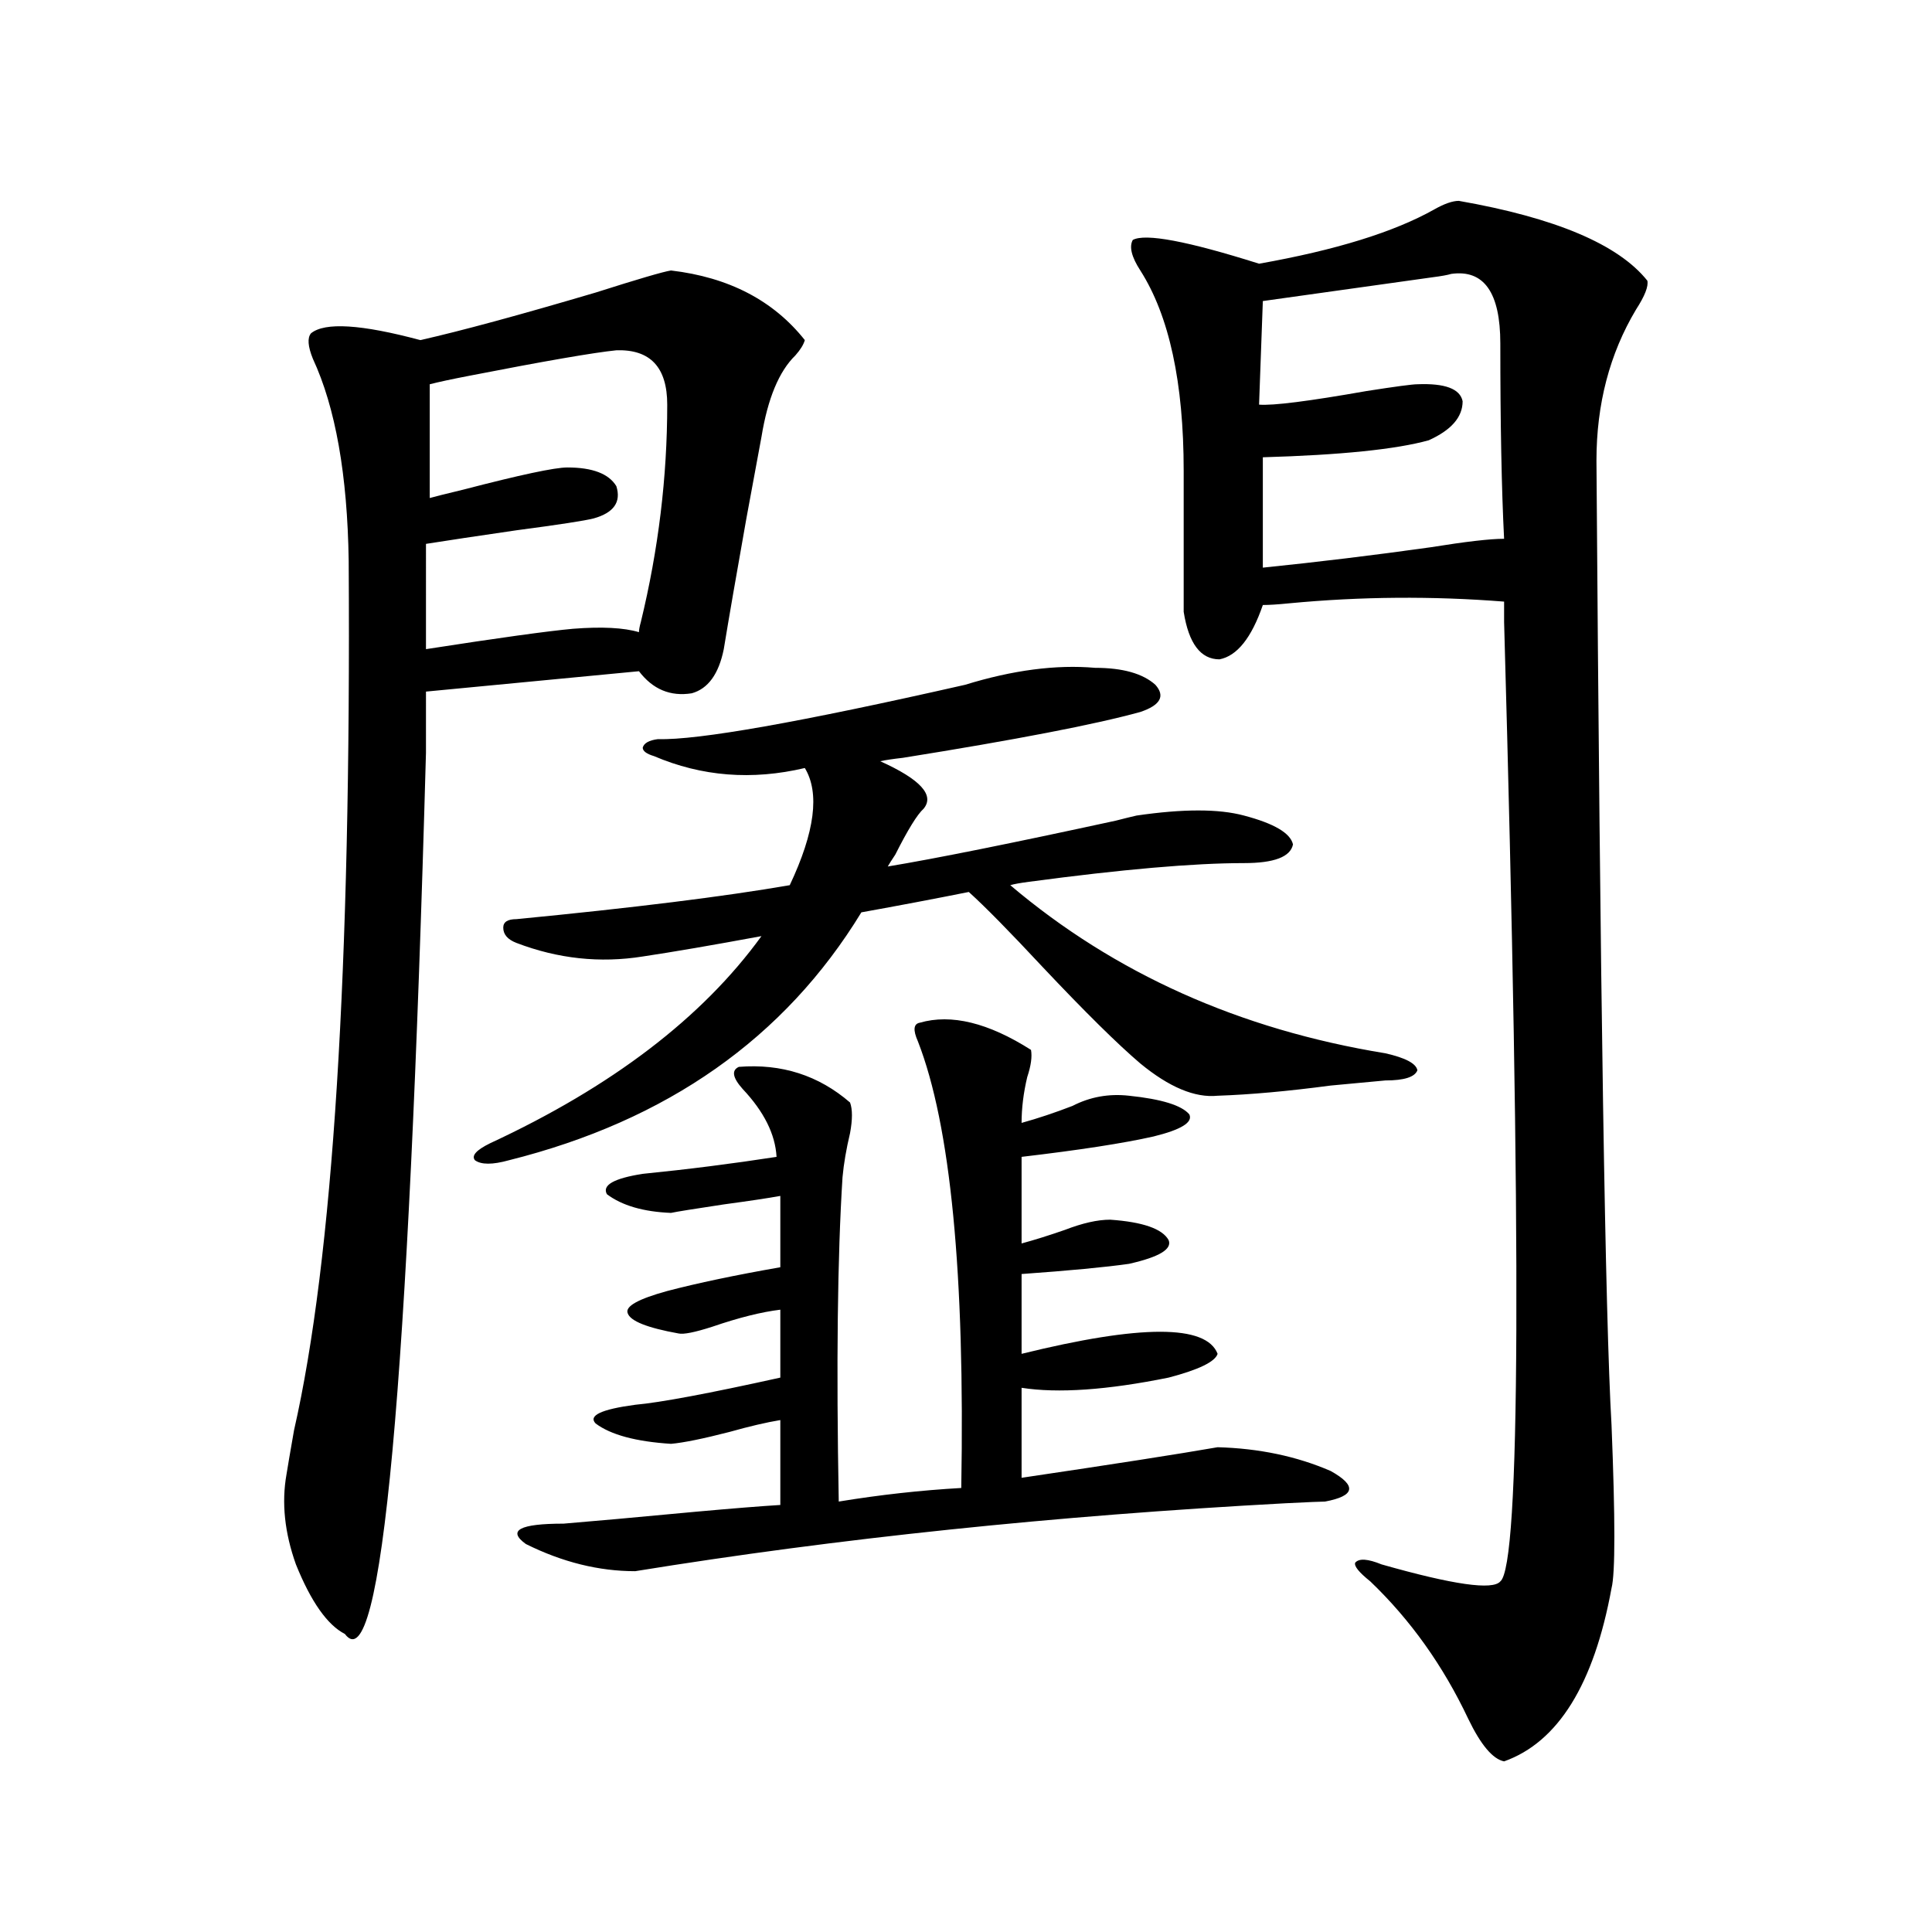 <?xml version="1.0" encoding="utf-8"?>
<!-- Generator: Adobe Illustrator 16.0.0, SVG Export Plug-In . SVG Version: 6.00 Build 0)  -->
<!DOCTYPE svg PUBLIC "-//W3C//DTD SVG 1.1//EN" "http://www.w3.org/Graphics/SVG/1.1/DTD/svg11.dtd">
<svg version="1.1" id="图层_1" xmlns="http://www.w3.org/2000/svg" xmlns:xlink="http://www.w3.org/1999/xlink" x="0px" y="0px"
	 width="1000px" height="1000px" viewBox="0 0 1000 1000" enable-background="new 0 0 1000 1000" xml:space="preserve">
<path d="M220.483,389.613c-9.116,329.302-23.094,481.339-41.95,456.152c-9.116-4.696-17.561-16.699-25.365-36.035
	c-5.854-16.397-7.485-31.929-4.878-46.582c0.64-4.093,1.951-11.714,3.902-22.852c20.152-88.468,29.588-238.472,28.292-450
	c-0.656-44.522-6.829-79.39-18.536-104.59c-2.607-6.44-2.927-10.835-0.976-13.184c7.149-5.851,26.005-4.683,56.584,3.516
	c20.807-4.683,51.051-12.882,90.729-24.609c22.103-7.031,35.121-10.835,39.023-11.426c29.908,3.516,53.002,15.532,69.267,36.035
	c-0.656,2.349-2.287,4.985-4.878,7.91c-8.46,8.212-14.314,22.274-17.561,42.188c-1.951,10.547-4.558,24.609-7.805,42.188
	c-5.213,29.306-9.116,51.855-11.707,67.676c-2.607,12.896-8.14,20.517-16.585,22.852c-11.067,1.758-20.167-2.046-27.316-11.426
	l-110.241,10.547V389.613z M319.017,181.313c-11.707,1.181-37.072,5.575-76.096,13.184c-9.116,1.758-15.945,3.228-20.487,4.395
	v58.887c1.951-0.577,7.805-2.046,17.561-4.395c29.268-7.608,47.148-11.426,53.657-11.426c13.003,0,21.463,3.228,25.365,9.668
	c2.591,8.212-1.311,13.774-11.707,16.699c-4.558,1.181-17.896,3.228-39.999,6.152c-20.167,2.938-35.777,5.273-46.828,7.031V336
	c37.712-5.851,63.078-9.366,76.096-10.547c14.954-1.167,26.341-0.577,34.146,1.758c0-1.167,0.32-2.925,0.976-5.273
	c9.1-37.491,13.658-74.995,13.658-112.5C345.358,190.102,336.578,180.735,319.017,181.313z M267.311,488.051
	c-4.558-1.758-6.829-4.395-6.829-7.91c0-2.925,2.271-4.395,6.829-4.395c60.486-5.851,107.635-11.714,141.46-17.578
	c13.003-27.534,15.609-47.749,7.805-60.645c-27.316,6.454-53.337,4.395-78.047-6.152c-3.902-1.167-5.854-2.637-5.854-4.395
	c0.64-2.335,3.247-3.804,7.805-4.395c20.807,0.591,73.809-8.789,159.021-28.125c24.71-7.608,47.148-10.547,67.315-8.789
	c14.299,0,24.71,2.938,31.219,8.789c5.198,5.864,2.592,10.547-7.805,14.063c-23.414,6.454-64.389,14.364-122.924,23.73
	c-5.213,0.591-9.116,1.181-11.707,1.758c20.807,9.38,28.292,17.578,22.438,24.609c-3.262,2.938-8.14,10.849-14.634,23.73
	c-1.951,2.938-3.262,4.985-3.902,6.152c24.71-4.093,64.053-12.003,118.046-23.73c4.543-1.167,8.125-2.046,10.731-2.637
	c24.054-3.516,42.591-3.516,55.608,0c15.609,4.106,24.054,9.091,25.365,14.941c-1.311,6.454-9.756,9.668-25.365,9.668
	c-26.021,0-63.093,3.228-111.217,9.668c-4.558,0.591-7.805,1.181-9.756,1.758c53.977,45.703,118.686,74.707,194.142,87.012
	c10.396,2.349,15.929,5.273,16.585,8.789c-1.311,3.516-6.829,5.273-16.585,5.273c-6.509,0.591-15.945,1.47-28.292,2.637
	c-22.118,2.938-41.63,4.696-58.535,5.273c-11.707,1.181-25.045-4.395-39.999-16.699c-11.707-9.956-28.627-26.655-50.73-50.098
	c-16.92-18.155-29.603-31.05-38.048-38.672c-17.561,3.516-36.097,7.031-55.608,10.547
	c-39.679,65.039-100.485,107.817-182.435,128.32c-8.46,2.349-14.314,2.349-17.561,0c-1.951-2.335,0.64-5.273,7.805-8.789
	c63.078-29.292,109.906-65.039,140.484-107.227c-25.365,4.696-45.853,8.212-61.462,10.547
	C310.557,498.598,288.774,496.263,267.311,488.051z M328.773,813.246c-18.872,0-37.728-4.683-56.584-14.063
	c-9.756-7.031-3.262-10.547,19.512-10.547c14.298-1.167,37.072-3.214,68.291-6.152c19.512-1.758,34.146-2.925,43.901-3.516v-43.945
	c-7.165,1.181-15.945,3.228-26.341,6.152c-13.658,3.516-23.75,5.575-30.243,6.152c-18.216-1.167-31.219-4.683-39.023-10.547
	c-3.902-4.093,2.927-7.319,20.487-9.668c13.003-1.167,38.048-5.851,75.12-14.063v-35.156c-9.756,1.181-21.463,4.106-35.121,8.789
	c-9.116,2.938-14.969,4.106-17.561,3.516c-16.265-2.925-25.045-6.44-26.341-10.547c-1.311-3.516,5.518-7.319,20.487-11.426
	c15.609-4.093,35.121-8.198,58.535-12.305v-36.914c-6.509,1.181-16.265,2.637-29.268,4.395c-15.609,2.349-24.725,3.817-27.316,4.395
	c-14.314-0.577-25.365-3.804-33.17-9.668c-2.607-4.683,3.567-8.198,18.536-10.547c23.414-2.335,46.493-5.273,69.267-8.789
	c-0.656-11.714-6.509-23.429-17.561-35.156c-5.213-5.851-5.854-9.668-1.951-11.426c22.103-1.758,41.295,4.395,57.56,18.457
	c1.296,3.516,1.296,8.789,0,15.82c-1.951,8.212-3.262,15.82-3.902,22.852c-2.607,41.021-3.262,96.981-1.951,167.871
	c21.463-3.516,42.59-5.851,63.413-7.031c1.951-110.742-5.533-187.784-22.438-231.152c-2.607-5.851-2.287-9.077,0.976-9.668
	c16.25-4.683,35.441,0,57.56,14.063c0.64,3.516,0,8.212-1.951,14.063c-1.951,8.212-2.927,16.122-2.927,23.73
	c8.445-2.335,17.225-5.273,26.341-8.789c9.1-4.683,18.856-6.44,29.268-5.273c16.905,1.758,27.316,4.985,31.219,9.668
	c1.951,4.106-4.238,7.91-18.536,11.426c-15.609,3.516-38.383,7.031-68.291,10.547v44.824c6.494-1.758,13.978-4.093,22.438-7.031
	c9.1-3.516,16.905-5.273,23.414-5.273c16.905,1.181,26.981,4.696,30.243,10.547c1.951,4.696-4.878,8.789-20.487,12.305
	c-12.363,1.758-30.899,3.516-55.608,5.273v41.309c61.782-15.229,95.607-15.229,101.461,0c-1.311,4.106-9.756,8.212-25.365,12.305
	c-31.874,6.454-57.24,8.212-76.096,5.273v46.582c47.469-7.031,81.294-12.305,101.461-15.82c21.463,0.591,40.975,4.696,58.535,12.305
	c13.658,7.622,12.683,12.896-2.927,15.82c-1.951,0-8.78,0.302-20.487,0.879C545.673,784.544,433.481,796.259,328.773,813.246z
	 M755.104,103.969c50.075,8.789,82.59,22.563,97.559,41.309c0.64,2.938-1.311,7.91-5.854,14.941
	c-13.658,22.852-20.487,48.931-20.487,78.223c1.951,276.567,4.543,442.969,7.805,499.219c1.951,48.642,1.951,76.767,0,84.375
	c-9.115,49.796-27.652,79.679-55.608,89.648c-5.854-1.181-12.042-8.501-18.536-21.973c-13.018-27.548-29.923-51.278-50.73-71.191
	c-5.854-4.683-8.46-7.91-7.805-9.668c1.951-2.335,6.494-2.046,13.658,0.879c37.072,10.547,57.56,13.472,61.462,8.789
	c10.396-8.198,11.052-173.722,1.951-496.582v-10.547c-37.072-2.925-74.145-2.637-111.217,0.879
	c-5.854,0.591-10.411,0.879-13.658,0.879c-5.854,17.001-13.338,26.367-22.438,28.125c-9.756,0-15.945-8.198-18.536-24.609v-72.949
	c0-45.703-7.485-80.269-22.438-103.711c-4.558-7.031-5.854-12.305-3.902-15.82c6.494-3.516,28.292,0.591,65.364,12.305
	c39.664-7.031,69.907-16.397,90.729-28.125C747.619,105.438,751.842,103.969,755.104,103.969z M751.202,141.762
	c-1.951,0.591-5.213,1.181-9.756,1.758c-41.63,5.864-70.898,9.97-87.803,12.305l-1.951,53.613
	c7.149,0.591,25.685-1.758,55.608-7.031c14.954-2.335,23.734-3.516,26.341-3.516c14.299-0.577,22.103,2.349,23.414,8.789
	c0,8.212-5.854,14.941-17.561,20.215c-16.92,4.696-45.532,7.622-85.852,8.789v57.129c28.612-2.925,57.56-6.44,86.827-10.547
	c18.201-2.925,30.884-4.395,38.048-4.395c-1.311-25.776-1.951-59.464-1.951-101.074C776.567,151.43,768.107,139.427,751.202,141.762
	z"/>
</svg>
